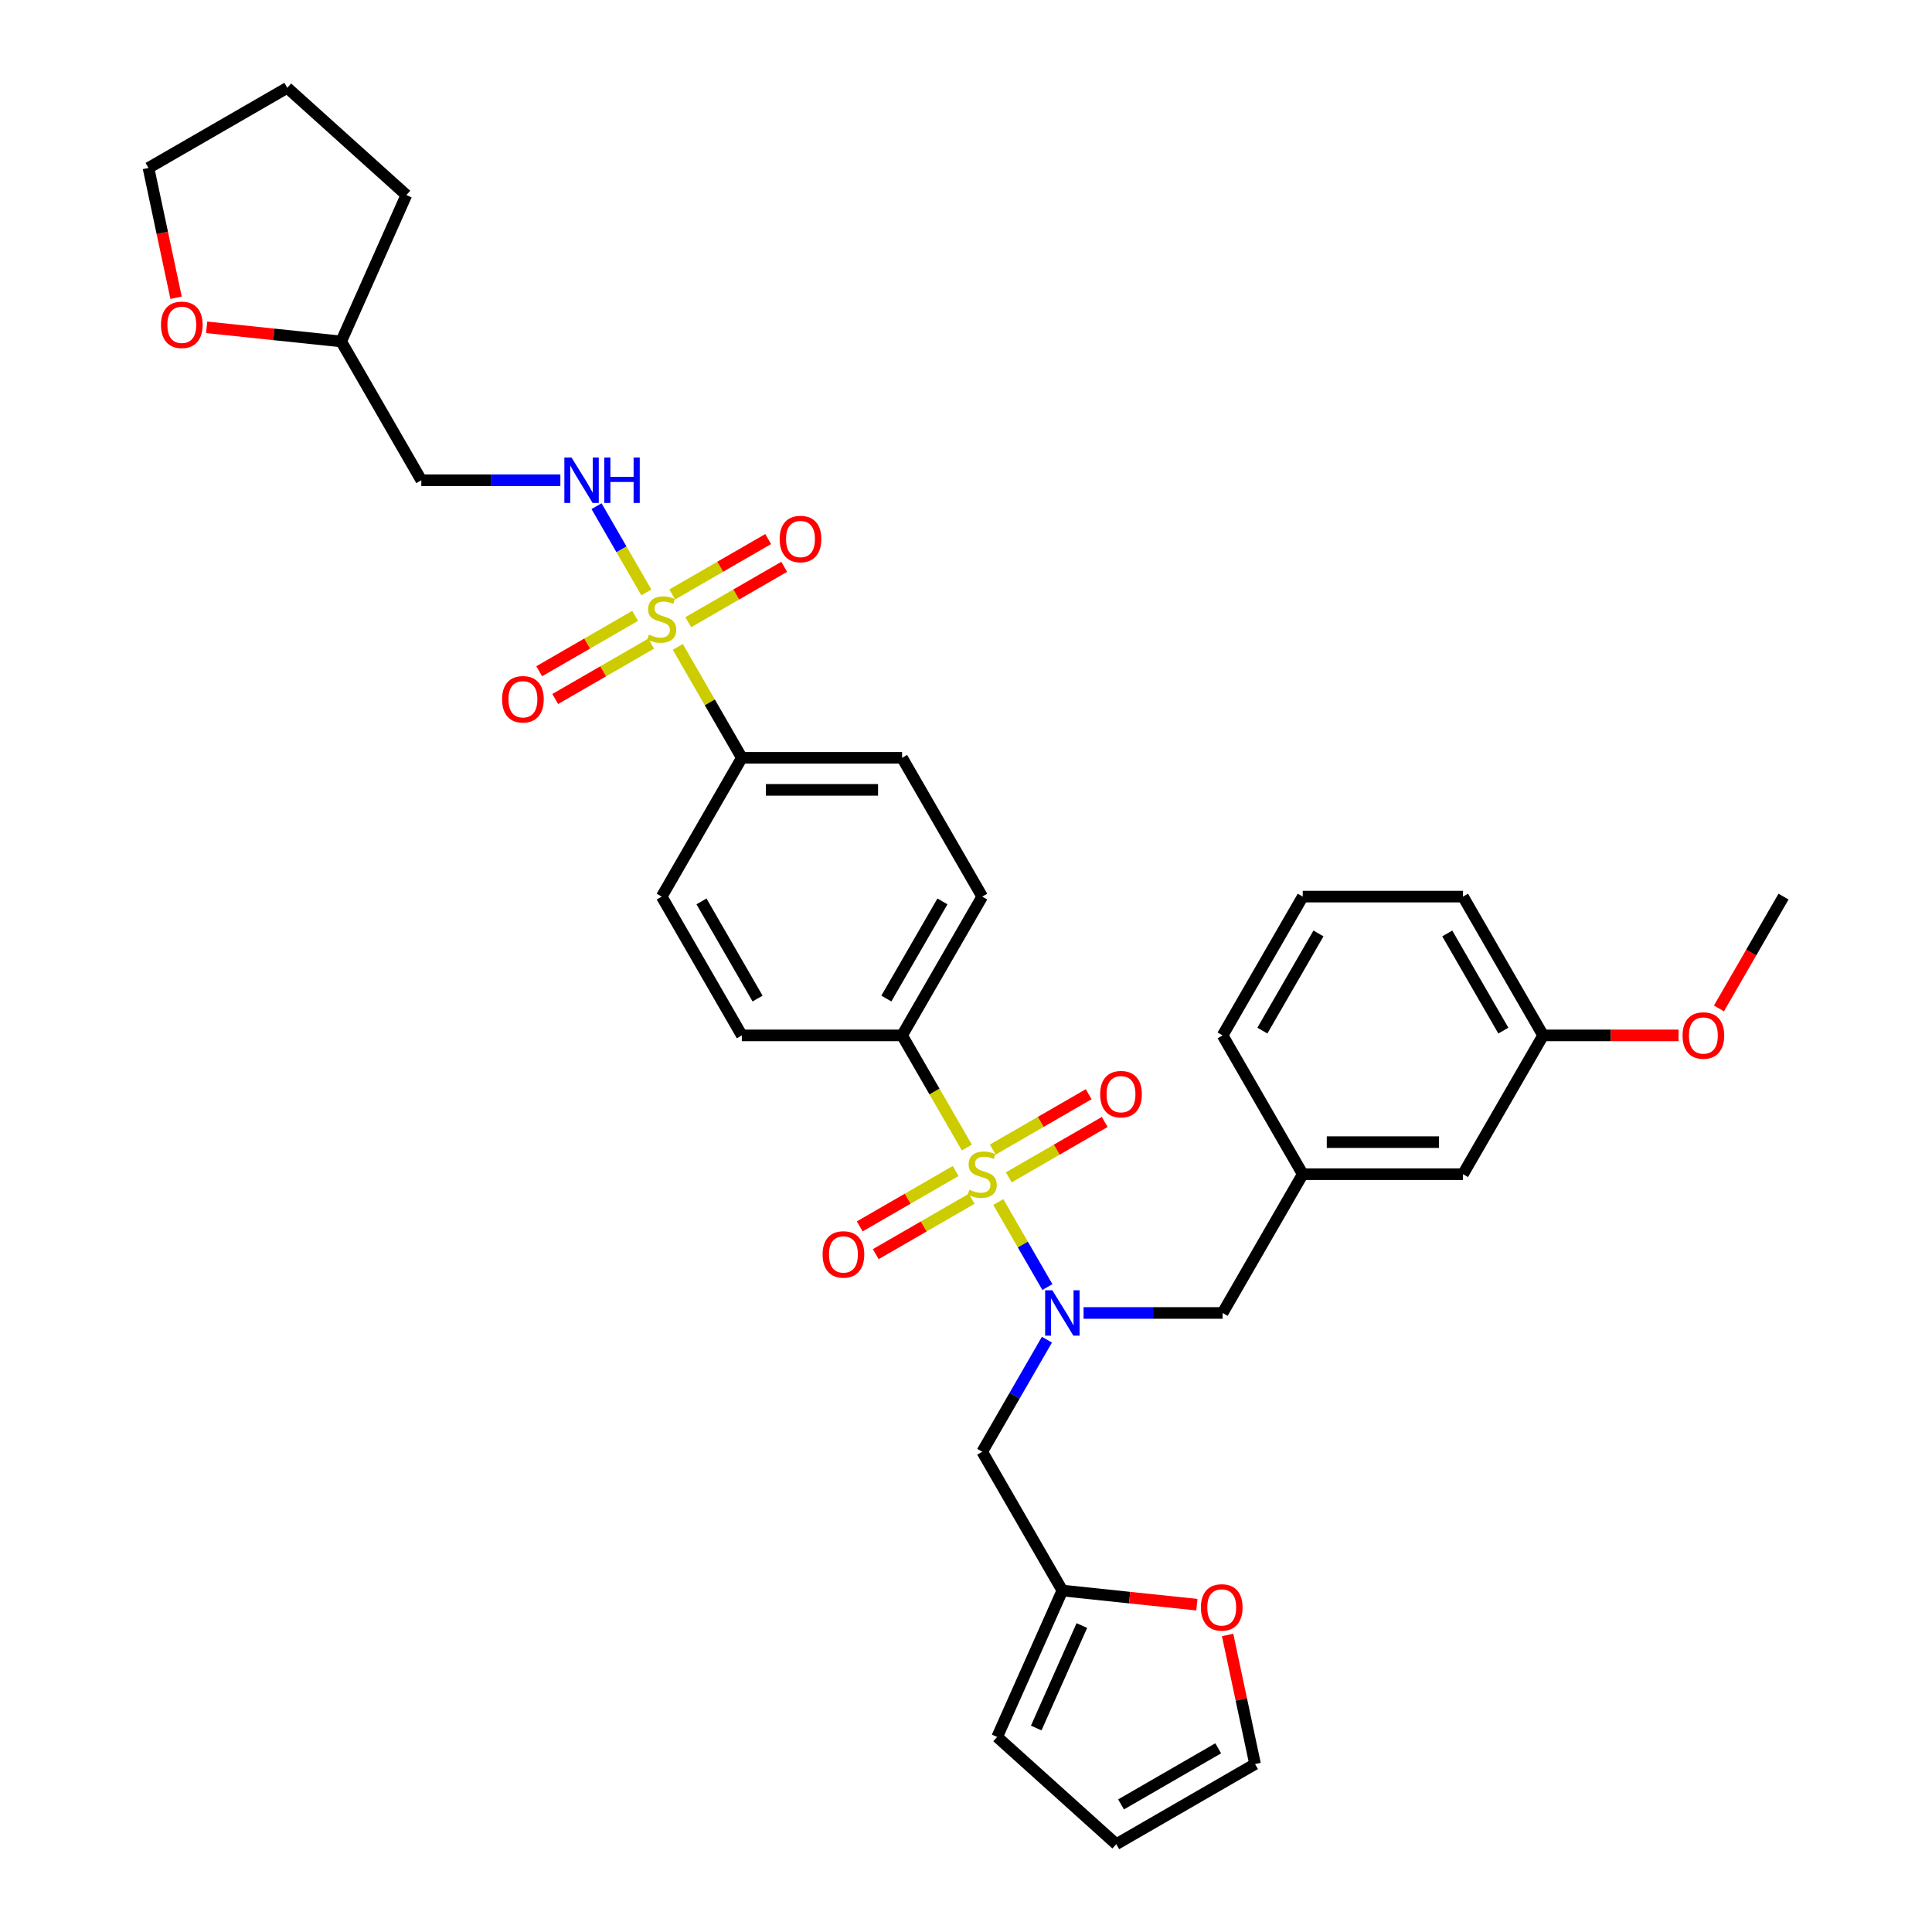 <?xml version='1.0' encoding='iso-8859-1'?>
<svg version='1.1' baseProfile='full'
              xmlns='http://www.w3.org/2000/svg'
                      xmlns:rdkit='http://www.rdkit.org/xml'
                      xmlns:xlink='http://www.w3.org/1999/xlink'
                  xml:space='preserve'
width='1000px' height='1000px' viewBox='0 0 1000 1000'>
<!-- END OF HEADER -->
<rect style='opacity:1.0;fill:#FFFFFF;stroke:none' width='1000' height='1000' x='0' y='0'> </rect>
<path class='bond-1' d='M 516.719,622.171 L 529.426,644.179' style='fill:none;fill-rule:evenodd;stroke:#CCCC00;stroke-width:6px;stroke-linecap:butt;stroke-linejoin:miter;stroke-opacity:1' />
<path class='bond-1' d='M 529.426,644.179 L 542.132,666.188' style='fill:none;fill-rule:evenodd;stroke:#0000FF;stroke-width:6px;stroke-linecap:butt;stroke-linejoin:miter;stroke-opacity:1' />
<path class='bond-4' d='M 500.436,593.968 L 483.679,564.943' style='fill:none;fill-rule:evenodd;stroke:#CCCC00;stroke-width:6px;stroke-linecap:butt;stroke-linejoin:miter;stroke-opacity:1' />
<path class='bond-4' d='M 483.679,564.943 L 466.921,535.918' style='fill:none;fill-rule:evenodd;stroke:#000000;stroke-width:6px;stroke-linecap:butt;stroke-linejoin:miter;stroke-opacity:1' />
<path class='bond-7' d='M 494.643,606.117 L 469.817,620.45' style='fill:none;fill-rule:evenodd;stroke:#CCCC00;stroke-width:6px;stroke-linecap:butt;stroke-linejoin:miter;stroke-opacity:1' />
<path class='bond-7' d='M 469.817,620.45 L 444.992,634.783' style='fill:none;fill-rule:evenodd;stroke:#FF0000;stroke-width:6px;stroke-linecap:butt;stroke-linejoin:miter;stroke-opacity:1' />
<path class='bond-7' d='M 502.938,620.484 L 478.112,634.817' style='fill:none;fill-rule:evenodd;stroke:#CCCC00;stroke-width:6px;stroke-linecap:butt;stroke-linejoin:miter;stroke-opacity:1' />
<path class='bond-7' d='M 478.112,634.817 L 453.287,649.15' style='fill:none;fill-rule:evenodd;stroke:#FF0000;stroke-width:6px;stroke-linecap:butt;stroke-linejoin:miter;stroke-opacity:1' />
<path class='bond-8' d='M 522.149,609.392 L 546.974,595.059' style='fill:none;fill-rule:evenodd;stroke:#CCCC00;stroke-width:6px;stroke-linecap:butt;stroke-linejoin:miter;stroke-opacity:1' />
<path class='bond-8' d='M 546.974,595.059 L 571.8,580.726' style='fill:none;fill-rule:evenodd;stroke:#FF0000;stroke-width:6px;stroke-linecap:butt;stroke-linejoin:miter;stroke-opacity:1' />
<path class='bond-8' d='M 513.854,595.025 L 538.679,580.692' style='fill:none;fill-rule:evenodd;stroke:#CCCC00;stroke-width:6px;stroke-linecap:butt;stroke-linejoin:miter;stroke-opacity:1' />
<path class='bond-8' d='M 538.679,580.692 L 563.505,566.359' style='fill:none;fill-rule:evenodd;stroke:#FF0000;stroke-width:6px;stroke-linecap:butt;stroke-linejoin:miter;stroke-opacity:1' />
<path class='bond-0' d='M 350.82,334.826 L 367.396,363.536' style='fill:none;fill-rule:evenodd;stroke:#CCCC00;stroke-width:6px;stroke-linecap:butt;stroke-linejoin:miter;stroke-opacity:1' />
<path class='bond-0' d='M 367.396,363.536 L 383.972,392.246' style='fill:none;fill-rule:evenodd;stroke:#000000;stroke-width:6px;stroke-linecap:butt;stroke-linejoin:miter;stroke-opacity:1' />
<path class='bond-2' d='M 334.538,306.623 L 321.654,284.309' style='fill:none;fill-rule:evenodd;stroke:#CCCC00;stroke-width:6px;stroke-linecap:butt;stroke-linejoin:miter;stroke-opacity:1' />
<path class='bond-2' d='M 321.654,284.309 L 308.771,261.994' style='fill:none;fill-rule:evenodd;stroke:#0000FF;stroke-width:6px;stroke-linecap:butt;stroke-linejoin:miter;stroke-opacity:1' />
<path class='bond-9' d='M 356.25,322.047 L 381.075,307.714' style='fill:none;fill-rule:evenodd;stroke:#CCCC00;stroke-width:6px;stroke-linecap:butt;stroke-linejoin:miter;stroke-opacity:1' />
<path class='bond-9' d='M 381.075,307.714 L 405.901,293.381' style='fill:none;fill-rule:evenodd;stroke:#FF0000;stroke-width:6px;stroke-linecap:butt;stroke-linejoin:miter;stroke-opacity:1' />
<path class='bond-9' d='M 347.955,307.68 L 372.781,293.347' style='fill:none;fill-rule:evenodd;stroke:#CCCC00;stroke-width:6px;stroke-linecap:butt;stroke-linejoin:miter;stroke-opacity:1' />
<path class='bond-9' d='M 372.781,293.347 L 397.606,279.014' style='fill:none;fill-rule:evenodd;stroke:#FF0000;stroke-width:6px;stroke-linecap:butt;stroke-linejoin:miter;stroke-opacity:1' />
<path class='bond-10' d='M 328.744,318.771 L 303.919,333.104' style='fill:none;fill-rule:evenodd;stroke:#CCCC00;stroke-width:6px;stroke-linecap:butt;stroke-linejoin:miter;stroke-opacity:1' />
<path class='bond-10' d='M 303.919,333.104 L 279.093,347.437' style='fill:none;fill-rule:evenodd;stroke:#FF0000;stroke-width:6px;stroke-linecap:butt;stroke-linejoin:miter;stroke-opacity:1' />
<path class='bond-10' d='M 337.039,333.139 L 312.214,347.472' style='fill:none;fill-rule:evenodd;stroke:#CCCC00;stroke-width:6px;stroke-linecap:butt;stroke-linejoin:miter;stroke-opacity:1' />
<path class='bond-10' d='M 312.214,347.472 L 287.388,361.805' style='fill:none;fill-rule:evenodd;stroke:#FF0000;stroke-width:6px;stroke-linecap:butt;stroke-linejoin:miter;stroke-opacity:1' />
<path class='bond-3' d='M 541.892,693.41 L 525.144,722.419' style='fill:none;fill-rule:evenodd;stroke:#0000FF;stroke-width:6px;stroke-linecap:butt;stroke-linejoin:miter;stroke-opacity:1' />
<path class='bond-3' d='M 525.144,722.419 L 508.396,751.427' style='fill:none;fill-rule:evenodd;stroke:#000000;stroke-width:6px;stroke-linecap:butt;stroke-linejoin:miter;stroke-opacity:1' />
<path class='bond-11' d='M 560.853,679.591 L 596.837,679.591' style='fill:none;fill-rule:evenodd;stroke:#0000FF;stroke-width:6px;stroke-linecap:butt;stroke-linejoin:miter;stroke-opacity:1' />
<path class='bond-11' d='M 596.837,679.591 L 632.82,679.591' style='fill:none;fill-rule:evenodd;stroke:#000000;stroke-width:6px;stroke-linecap:butt;stroke-linejoin:miter;stroke-opacity:1' />
<path class='bond-13' d='M 290.04,248.573 L 254.056,248.573' style='fill:none;fill-rule:evenodd;stroke:#0000FF;stroke-width:6px;stroke-linecap:butt;stroke-linejoin:miter;stroke-opacity:1' />
<path class='bond-13' d='M 254.056,248.573 L 218.073,248.573' style='fill:none;fill-rule:evenodd;stroke:#000000;stroke-width:6px;stroke-linecap:butt;stroke-linejoin:miter;stroke-opacity:1' />
<path class='bond-6' d='M 508.396,751.427 L 549.871,823.263' style='fill:none;fill-rule:evenodd;stroke:#000000;stroke-width:6px;stroke-linecap:butt;stroke-linejoin:miter;stroke-opacity:1' />
<path class='bond-18' d='M 466.921,535.918 L 508.396,464.082' style='fill:none;fill-rule:evenodd;stroke:#000000;stroke-width:6px;stroke-linecap:butt;stroke-linejoin:miter;stroke-opacity:1' />
<path class='bond-18' d='M 458.775,516.848 L 487.807,466.562' style='fill:none;fill-rule:evenodd;stroke:#000000;stroke-width:6px;stroke-linecap:butt;stroke-linejoin:miter;stroke-opacity:1' />
<path class='bond-19' d='M 466.921,535.918 L 383.972,535.918' style='fill:none;fill-rule:evenodd;stroke:#000000;stroke-width:6px;stroke-linecap:butt;stroke-linejoin:miter;stroke-opacity:1' />
<path class='bond-5' d='M 383.972,392.246 L 342.497,464.082' style='fill:none;fill-rule:evenodd;stroke:#000000;stroke-width:6px;stroke-linecap:butt;stroke-linejoin:miter;stroke-opacity:1' />
<path class='bond-34' d='M 383.972,392.246 L 466.921,392.246' style='fill:none;fill-rule:evenodd;stroke:#000000;stroke-width:6px;stroke-linecap:butt;stroke-linejoin:miter;stroke-opacity:1' />
<path class='bond-34' d='M 396.414,408.835 L 454.479,408.835' style='fill:none;fill-rule:evenodd;stroke:#000000;stroke-width:6px;stroke-linecap:butt;stroke-linejoin:miter;stroke-opacity:1' />
<path class='bond-12' d='M 549.871,823.263 L 584.69,826.923' style='fill:none;fill-rule:evenodd;stroke:#000000;stroke-width:6px;stroke-linecap:butt;stroke-linejoin:miter;stroke-opacity:1' />
<path class='bond-12' d='M 584.69,826.923 L 619.508,830.583' style='fill:none;fill-rule:evenodd;stroke:#FF0000;stroke-width:6px;stroke-linecap:butt;stroke-linejoin:miter;stroke-opacity:1' />
<path class='bond-14' d='M 549.871,823.263 L 516.132,899.041' style='fill:none;fill-rule:evenodd;stroke:#000000;stroke-width:6px;stroke-linecap:butt;stroke-linejoin:miter;stroke-opacity:1' />
<path class='bond-14' d='M 559.965,841.378 L 536.348,894.422' style='fill:none;fill-rule:evenodd;stroke:#000000;stroke-width:6px;stroke-linecap:butt;stroke-linejoin:miter;stroke-opacity:1' />
<path class='bond-17' d='M 632.82,679.591 L 674.295,607.754' style='fill:none;fill-rule:evenodd;stroke:#000000;stroke-width:6px;stroke-linecap:butt;stroke-linejoin:miter;stroke-opacity:1' />
<path class='bond-15' d='M 635.409,846.251 L 642.51,879.661' style='fill:none;fill-rule:evenodd;stroke:#FF0000;stroke-width:6px;stroke-linecap:butt;stroke-linejoin:miter;stroke-opacity:1' />
<path class='bond-15' d='M 642.51,879.661 L 649.612,913.071' style='fill:none;fill-rule:evenodd;stroke:#000000;stroke-width:6px;stroke-linecap:butt;stroke-linejoin:miter;stroke-opacity:1' />
<path class='bond-24' d='M 218.073,248.573 L 176.598,176.737' style='fill:none;fill-rule:evenodd;stroke:#000000;stroke-width:6px;stroke-linecap:butt;stroke-linejoin:miter;stroke-opacity:1' />
<path class='bond-16' d='M 516.132,899.041 L 577.775,954.545' style='fill:none;fill-rule:evenodd;stroke:#000000;stroke-width:6px;stroke-linecap:butt;stroke-linejoin:miter;stroke-opacity:1' />
<path class='bond-35' d='M 649.612,913.071 L 577.775,954.545' style='fill:none;fill-rule:evenodd;stroke:#000000;stroke-width:6px;stroke-linecap:butt;stroke-linejoin:miter;stroke-opacity:1' />
<path class='bond-35' d='M 630.541,904.925 L 580.256,933.957' style='fill:none;fill-rule:evenodd;stroke:#000000;stroke-width:6px;stroke-linecap:butt;stroke-linejoin:miter;stroke-opacity:1' />
<path class='bond-23' d='M 674.295,607.754 L 757.244,607.754' style='fill:none;fill-rule:evenodd;stroke:#000000;stroke-width:6px;stroke-linecap:butt;stroke-linejoin:miter;stroke-opacity:1' />
<path class='bond-23' d='M 686.737,591.165 L 744.802,591.165' style='fill:none;fill-rule:evenodd;stroke:#000000;stroke-width:6px;stroke-linecap:butt;stroke-linejoin:miter;stroke-opacity:1' />
<path class='bond-28' d='M 674.295,607.754 L 632.82,535.918' style='fill:none;fill-rule:evenodd;stroke:#000000;stroke-width:6px;stroke-linecap:butt;stroke-linejoin:miter;stroke-opacity:1' />
<path class='bond-20' d='M 508.396,464.082 L 466.921,392.246' style='fill:none;fill-rule:evenodd;stroke:#000000;stroke-width:6px;stroke-linecap:butt;stroke-linejoin:miter;stroke-opacity:1' />
<path class='bond-21' d='M 383.972,535.918 L 342.497,464.082' style='fill:none;fill-rule:evenodd;stroke:#000000;stroke-width:6px;stroke-linecap:butt;stroke-linejoin:miter;stroke-opacity:1' />
<path class='bond-21' d='M 392.118,516.848 L 363.085,466.562' style='fill:none;fill-rule:evenodd;stroke:#000000;stroke-width:6px;stroke-linecap:butt;stroke-linejoin:miter;stroke-opacity:1' />
<path class='bond-22' d='M 106.96,169.417 L 141.779,173.077' style='fill:none;fill-rule:evenodd;stroke:#FF0000;stroke-width:6px;stroke-linecap:butt;stroke-linejoin:miter;stroke-opacity:1' />
<path class='bond-22' d='M 141.779,173.077 L 176.598,176.737' style='fill:none;fill-rule:evenodd;stroke:#000000;stroke-width:6px;stroke-linecap:butt;stroke-linejoin:miter;stroke-opacity:1' />
<path class='bond-29' d='M 91.138,154.114 L 83.997,120.522' style='fill:none;fill-rule:evenodd;stroke:#FF0000;stroke-width:6px;stroke-linecap:butt;stroke-linejoin:miter;stroke-opacity:1' />
<path class='bond-29' d='M 83.997,120.522 L 76.857,86.929' style='fill:none;fill-rule:evenodd;stroke:#000000;stroke-width:6px;stroke-linecap:butt;stroke-linejoin:miter;stroke-opacity:1' />
<path class='bond-25' d='M 757.244,607.754 L 798.719,535.918' style='fill:none;fill-rule:evenodd;stroke:#000000;stroke-width:6px;stroke-linecap:butt;stroke-linejoin:miter;stroke-opacity:1' />
<path class='bond-32' d='M 176.598,176.737 L 210.337,100.959' style='fill:none;fill-rule:evenodd;stroke:#000000;stroke-width:6px;stroke-linecap:butt;stroke-linejoin:miter;stroke-opacity:1' />
<path class='bond-26' d='M 798.719,535.918 L 833.765,535.918' style='fill:none;fill-rule:evenodd;stroke:#000000;stroke-width:6px;stroke-linecap:butt;stroke-linejoin:miter;stroke-opacity:1' />
<path class='bond-26' d='M 833.765,535.918 L 868.811,535.918' style='fill:none;fill-rule:evenodd;stroke:#FF0000;stroke-width:6px;stroke-linecap:butt;stroke-linejoin:miter;stroke-opacity:1' />
<path class='bond-36' d='M 798.719,535.918 L 757.244,464.082' style='fill:none;fill-rule:evenodd;stroke:#000000;stroke-width:6px;stroke-linecap:butt;stroke-linejoin:miter;stroke-opacity:1' />
<path class='bond-36' d='M 778.13,533.438 L 749.098,483.152' style='fill:none;fill-rule:evenodd;stroke:#000000;stroke-width:6px;stroke-linecap:butt;stroke-linejoin:miter;stroke-opacity:1' />
<path class='bond-31' d='M 889.724,521.966 L 906.433,493.024' style='fill:none;fill-rule:evenodd;stroke:#FF0000;stroke-width:6px;stroke-linecap:butt;stroke-linejoin:miter;stroke-opacity:1' />
<path class='bond-31' d='M 906.433,493.024 L 923.143,464.082' style='fill:none;fill-rule:evenodd;stroke:#000000;stroke-width:6px;stroke-linecap:butt;stroke-linejoin:miter;stroke-opacity:1' />
<path class='bond-27' d='M 674.295,464.082 L 632.82,535.918' style='fill:none;fill-rule:evenodd;stroke:#000000;stroke-width:6px;stroke-linecap:butt;stroke-linejoin:miter;stroke-opacity:1' />
<path class='bond-27' d='M 682.441,483.152 L 653.408,533.438' style='fill:none;fill-rule:evenodd;stroke:#000000;stroke-width:6px;stroke-linecap:butt;stroke-linejoin:miter;stroke-opacity:1' />
<path class='bond-30' d='M 674.295,464.082 L 757.244,464.082' style='fill:none;fill-rule:evenodd;stroke:#000000;stroke-width:6px;stroke-linecap:butt;stroke-linejoin:miter;stroke-opacity:1' />
<path class='bond-37' d='M 76.857,86.929 L 148.693,45.455' style='fill:none;fill-rule:evenodd;stroke:#000000;stroke-width:6px;stroke-linecap:butt;stroke-linejoin:miter;stroke-opacity:1' />
<path class='bond-33' d='M 210.337,100.959 L 148.693,45.455' style='fill:none;fill-rule:evenodd;stroke:#000000;stroke-width:6px;stroke-linecap:butt;stroke-linejoin:miter;stroke-opacity:1' />
<path  class='atom-0' d='M 501.76 615.817
Q 502.025 615.917, 503.12 616.381
Q 504.215 616.846, 505.41 617.144
Q 506.637 617.41, 507.832 617.41
Q 510.055 617.41, 511.349 616.348
Q 512.643 615.253, 512.643 613.362
Q 512.643 612.068, 511.979 611.272
Q 511.349 610.475, 510.353 610.044
Q 509.358 609.613, 507.699 609.115
Q 505.609 608.484, 504.348 607.887
Q 503.12 607.29, 502.224 606.029
Q 501.362 604.768, 501.362 602.645
Q 501.362 599.692, 503.353 597.867
Q 505.377 596.042, 509.358 596.042
Q 512.079 596.042, 515.165 597.336
L 514.401 599.891
Q 511.581 598.73, 509.458 598.73
Q 507.168 598.73, 505.907 599.692
Q 504.647 600.621, 504.68 602.247
Q 504.68 603.507, 505.31 604.271
Q 505.974 605.034, 506.903 605.465
Q 507.865 605.896, 509.458 606.394
Q 511.581 607.058, 512.842 607.721
Q 514.103 608.385, 514.999 609.745
Q 515.928 611.072, 515.928 613.362
Q 515.928 616.613, 513.738 618.372
Q 511.581 620.097, 507.965 620.097
Q 505.874 620.097, 504.282 619.633
Q 502.722 619.201, 500.864 618.438
L 501.76 615.817
' fill='#CCCC00'/>
<path  class='atom-1' d='M 335.861 328.472
Q 336.127 328.571, 337.221 329.036
Q 338.316 329.5, 339.511 329.799
Q 340.738 330.065, 341.933 330.065
Q 344.156 330.065, 345.45 329.003
Q 346.744 327.908, 346.744 326.017
Q 346.744 324.723, 346.08 323.926
Q 345.45 323.13, 344.455 322.699
Q 343.459 322.267, 341.8 321.77
Q 339.71 321.139, 338.449 320.542
Q 337.221 319.945, 336.326 318.684
Q 335.463 317.423, 335.463 315.3
Q 335.463 312.347, 337.454 310.522
Q 339.478 308.697, 343.459 308.697
Q 346.18 308.697, 349.266 309.991
L 348.503 312.546
Q 345.682 311.384, 343.559 311.384
Q 341.269 311.384, 340.009 312.347
Q 338.748 313.276, 338.781 314.901
Q 338.781 316.162, 339.411 316.925
Q 340.075 317.688, 341.004 318.12
Q 341.966 318.551, 343.559 319.049
Q 345.682 319.712, 346.943 320.376
Q 348.204 321.04, 349.1 322.4
Q 350.029 323.727, 350.029 326.017
Q 350.029 329.268, 347.839 331.027
Q 345.682 332.752, 342.066 332.752
Q 339.975 332.752, 338.383 332.288
Q 336.823 331.856, 334.965 331.093
L 335.861 328.472
' fill='#CCCC00'/>
<path  class='atom-2' d='M 544.678 667.845
L 552.376 680.288
Q 553.139 681.515, 554.366 683.738
Q 555.594 685.961, 555.66 686.094
L 555.66 667.845
L 558.779 667.845
L 558.779 691.336
L 555.561 691.336
L 547.299 677.733
Q 546.337 676.14, 545.308 674.315
Q 544.313 672.49, 544.014 671.926
L 544.014 691.336
L 540.962 691.336
L 540.962 667.845
L 544.678 667.845
' fill='#0000FF'/>
<path  class='atom-3' d='M 295.83 236.827
L 303.527 249.27
Q 304.291 250.497, 305.518 252.72
Q 306.746 254.943, 306.812 255.076
L 306.812 236.827
L 309.931 236.827
L 309.931 260.319
L 306.713 260.319
L 298.451 246.715
Q 297.489 245.122, 296.46 243.297
Q 295.465 241.472, 295.166 240.908
L 295.166 260.319
L 292.114 260.319
L 292.114 236.827
L 295.83 236.827
' fill='#0000FF'/>
<path  class='atom-3' d='M 312.751 236.827
L 315.937 236.827
L 315.937 246.814
L 327.948 246.814
L 327.948 236.827
L 331.133 236.827
L 331.133 260.319
L 327.948 260.319
L 327.948 249.469
L 315.937 249.469
L 315.937 260.319
L 312.751 260.319
L 312.751 236.827
' fill='#0000FF'/>
<path  class='atom-8' d='M 425.776 649.296
Q 425.776 643.655, 428.563 640.503
Q 431.35 637.351, 436.56 637.351
Q 441.769 637.351, 444.556 640.503
Q 447.343 643.655, 447.343 649.296
Q 447.343 655.002, 444.523 658.254
Q 441.702 661.473, 436.56 661.473
Q 431.384 661.473, 428.563 658.254
Q 425.776 655.036, 425.776 649.296
M 436.56 658.818
Q 440.143 658.818, 442.067 656.429
Q 444.025 654.007, 444.025 649.296
Q 444.025 644.684, 442.067 642.361
Q 440.143 640.005, 436.56 640.005
Q 432.976 640.005, 431.019 642.328
Q 429.094 644.65, 429.094 649.296
Q 429.094 654.04, 431.019 656.429
Q 432.976 658.818, 436.56 658.818
' fill='#FF0000'/>
<path  class='atom-9' d='M 569.449 566.346
Q 569.449 560.706, 572.236 557.553
Q 575.023 554.401, 580.232 554.401
Q 585.441 554.401, 588.229 557.553
Q 591.016 560.706, 591.016 566.346
Q 591.016 572.053, 588.195 575.305
Q 585.375 578.523, 580.232 578.523
Q 575.056 578.523, 572.236 575.305
Q 569.449 572.086, 569.449 566.346
M 580.232 575.869
Q 583.816 575.869, 585.74 573.48
Q 587.698 571.058, 587.698 566.346
Q 587.698 561.734, 585.74 559.412
Q 583.816 557.056, 580.232 557.056
Q 576.649 557.056, 574.691 559.378
Q 572.767 561.701, 572.767 566.346
Q 572.767 571.091, 574.691 573.48
Q 576.649 575.869, 580.232 575.869
' fill='#FF0000'/>
<path  class='atom-10' d='M 403.55 279.001
Q 403.55 273.36, 406.337 270.208
Q 409.124 267.056, 414.333 267.056
Q 419.543 267.056, 422.33 270.208
Q 425.117 273.36, 425.117 279.001
Q 425.117 284.708, 422.296 287.959
Q 419.476 291.178, 414.333 291.178
Q 409.157 291.178, 406.337 287.959
Q 403.55 284.741, 403.55 279.001
M 414.333 288.523
Q 417.917 288.523, 419.841 286.135
Q 421.799 283.712, 421.799 279.001
Q 421.799 274.389, 419.841 272.066
Q 417.917 269.711, 414.333 269.711
Q 410.75 269.711, 408.792 272.033
Q 406.868 274.356, 406.868 279.001
Q 406.868 283.746, 408.792 286.135
Q 410.75 288.523, 414.333 288.523
' fill='#FF0000'/>
<path  class='atom-11' d='M 259.877 361.95
Q 259.877 356.31, 262.664 353.158
Q 265.451 350.006, 270.661 350.006
Q 275.87 350.006, 278.657 353.158
Q 281.444 356.31, 281.444 361.95
Q 281.444 367.657, 278.624 370.909
Q 275.804 374.127, 270.661 374.127
Q 265.485 374.127, 262.664 370.909
Q 259.877 367.69, 259.877 361.95
M 270.661 371.473
Q 274.244 371.473, 276.169 369.084
Q 278.126 366.662, 278.126 361.95
Q 278.126 357.338, 276.169 355.016
Q 274.244 352.66, 270.661 352.66
Q 267.077 352.66, 265.12 354.983
Q 263.195 357.305, 263.195 361.95
Q 263.195 366.695, 265.12 369.084
Q 267.077 371.473, 270.661 371.473
' fill='#FF0000'/>
<path  class='atom-13' d='M 621.582 832
Q 621.582 826.36, 624.369 823.208
Q 627.156 820.056, 632.366 820.056
Q 637.575 820.056, 640.362 823.208
Q 643.149 826.36, 643.149 832
Q 643.149 837.707, 640.329 840.959
Q 637.508 844.177, 632.366 844.177
Q 627.19 844.177, 624.369 840.959
Q 621.582 837.74, 621.582 832
M 632.366 841.523
Q 635.949 841.523, 637.873 839.134
Q 639.831 836.712, 639.831 832
Q 639.831 827.388, 637.873 825.066
Q 635.949 822.71, 632.366 822.71
Q 628.782 822.71, 626.825 825.033
Q 624.9 827.355, 624.9 832
Q 624.9 836.745, 626.825 839.134
Q 628.782 841.523, 632.366 841.523
' fill='#FF0000'/>
<path  class='atom-23' d='M 83.32 168.132
Q 83.32 162.492, 86.107 159.34
Q 88.894 156.188, 94.103 156.188
Q 99.312 156.188, 102.099 159.34
Q 104.887 162.492, 104.887 168.132
Q 104.887 173.839, 102.066 177.091
Q 99.246 180.309, 94.103 180.309
Q 88.927 180.309, 86.107 177.091
Q 83.32 173.872, 83.32 168.132
M 94.103 177.655
Q 97.687 177.655, 99.611 175.266
Q 101.569 172.844, 101.569 168.132
Q 101.569 163.52, 99.611 161.198
Q 97.687 158.842, 94.103 158.842
Q 90.52 158.842, 88.562 161.165
Q 86.638 163.487, 86.638 168.132
Q 86.638 172.877, 88.562 175.266
Q 90.52 177.655, 94.103 177.655
' fill='#FF0000'/>
<path  class='atom-27' d='M 870.885 535.985
Q 870.885 530.344, 873.672 527.192
Q 876.459 524.04, 881.668 524.04
Q 886.878 524.04, 889.665 527.192
Q 892.452 530.344, 892.452 535.985
Q 892.452 541.691, 889.631 544.943
Q 886.811 548.161, 881.668 548.161
Q 876.492 548.161, 873.672 544.943
Q 870.885 541.725, 870.885 535.985
M 881.668 545.507
Q 885.252 545.507, 887.176 543.118
Q 889.134 540.696, 889.134 535.985
Q 889.134 531.373, 887.176 529.05
Q 885.252 526.694, 881.668 526.694
Q 878.085 526.694, 876.127 529.017
Q 874.203 531.339, 874.203 535.985
Q 874.203 540.729, 876.127 543.118
Q 878.085 545.507, 881.668 545.507
' fill='#FF0000'/>
</svg>
